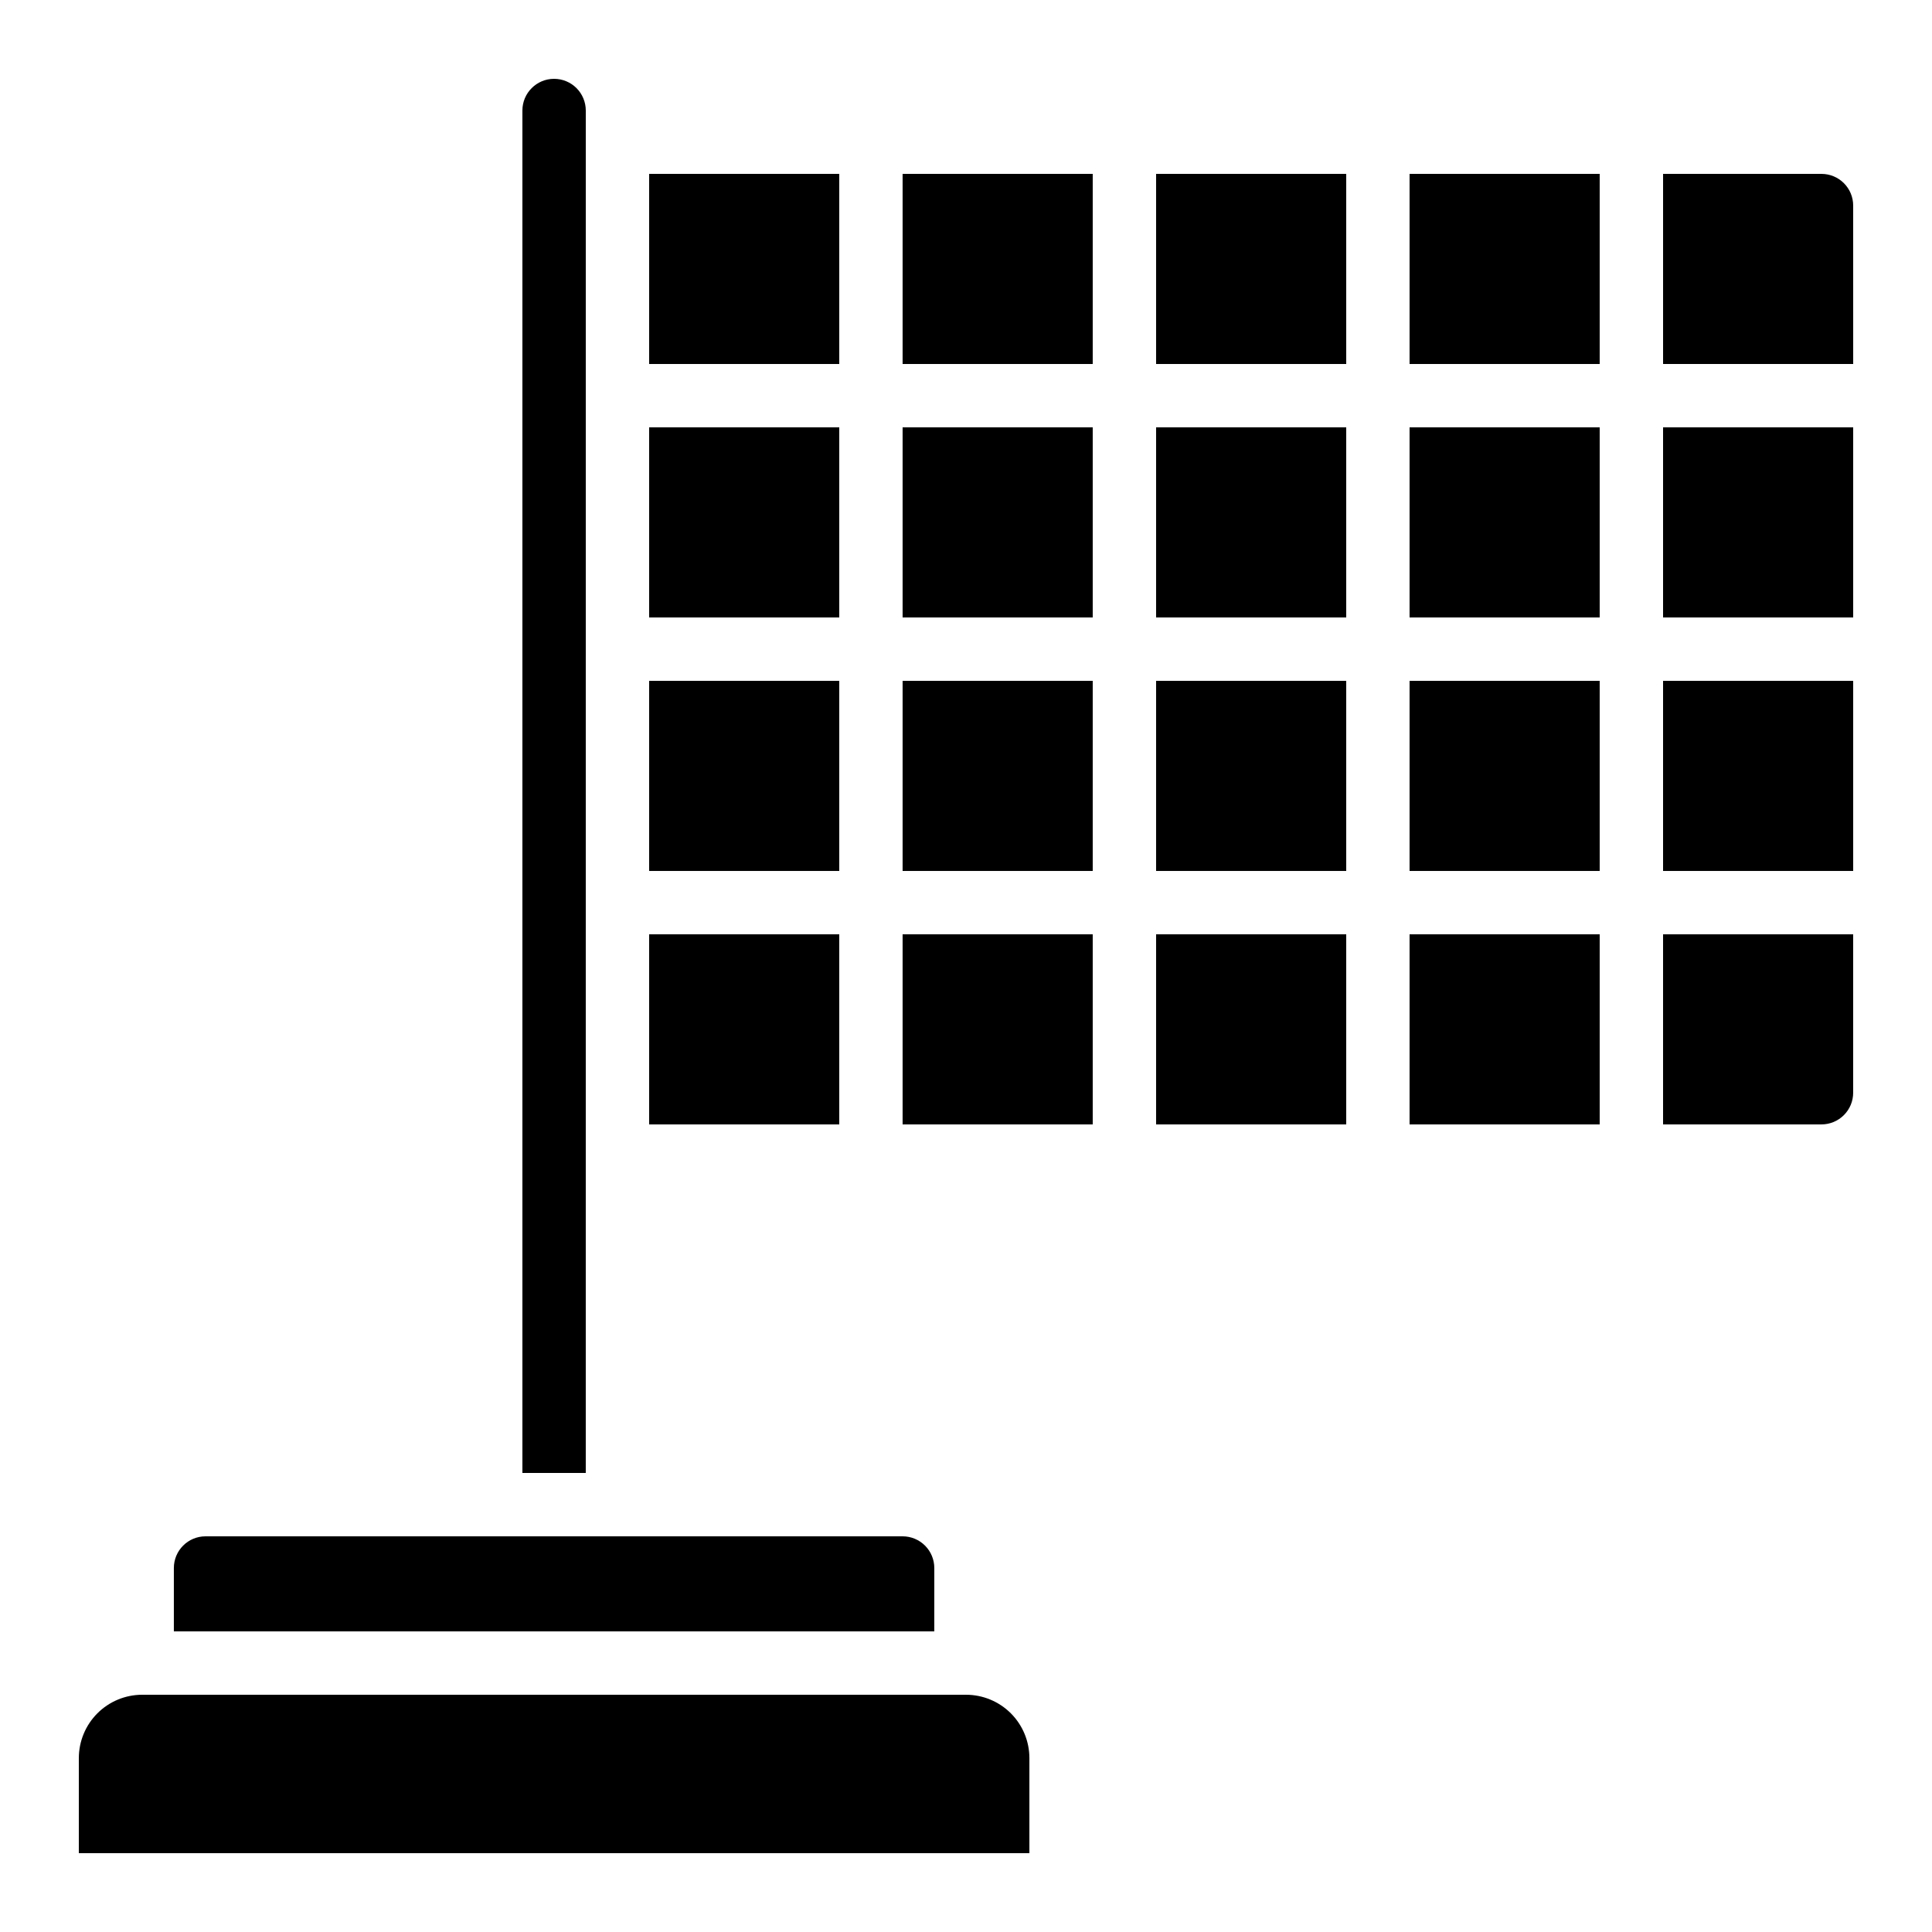 <?xml version="1.0" encoding="UTF-8"?>
<!-- Uploaded to: ICON Repo, www.iconrepo.com, Generator: ICON Repo Mixer Tools -->
<svg fill="#000000" width="800px" height="800px" version="1.1" viewBox="144 144 512 512" xmlns="http://www.w3.org/2000/svg">
 <g>
  <path d="m584.73 324.43h50.383v50.383h-50.383z"/>
  <path d="m517.55 324.43h50.383v50.383h-50.383z"/>
  <path d="m517.55 391.6h50.383v50.383h-50.383z"/>
  <path d="m517.55 257.25h50.383v50.383h-50.383z"/>
  <path d="m584.73 441.98h41.984-0.004c2.231 0 4.363-0.887 5.938-2.461 1.578-1.574 2.461-3.711 2.461-5.938v-41.984h-50.379z"/>
  <path d="m584.73 257.25h50.383v50.383h-50.383z"/>
  <path d="m635.11 198.48c0-2.231-0.883-4.363-2.461-5.938-1.574-1.578-3.707-2.461-5.938-2.461h-41.98v50.383h50.383z"/>
  <path d="m391.6 559.54c0-2.227-0.883-4.363-2.461-5.938-1.574-1.574-3.707-2.461-5.938-2.461h-184.73c-4.641 0-8.398 3.762-8.398 8.398v16.793h201.52z"/>
  <path d="m164.89 609.92v25.191h251.91v-25.191c0-4.453-1.77-8.723-4.918-11.875-3.152-3.148-7.422-4.918-11.875-4.918h-218.32c-4.453 0-8.723 1.77-11.875 4.918-3.148 3.152-4.918 7.422-4.918 11.875z"/>
  <path d="m316.03 324.43h50.383v50.383h-50.383z"/>
  <path d="m290.84 164.89c-4.637 0-8.398 3.762-8.398 8.398v361.06h16.793l0.004-361.06c0-2.227-0.887-4.363-2.461-5.938-1.574-1.574-3.711-2.461-5.938-2.461z"/>
  <path d="m383.2 391.6h50.383v50.383h-50.383z"/>
  <path d="m383.2 257.25h50.383v50.383h-50.383z"/>
  <path d="m450.38 190.08h50.383v50.383h-50.383z"/>
  <path d="m450.38 324.43h50.383v50.383h-50.383z"/>
  <path d="m450.38 391.6h50.383v50.383h-50.383z"/>
  <path d="m450.38 257.25h50.383v50.383h-50.383z"/>
  <path d="m383.2 324.43h50.383v50.383h-50.383z"/>
  <path d="m316.03 257.25h50.383v50.383h-50.383z"/>
  <path d="m383.2 190.08h50.383v50.383h-50.383z"/>
  <path d="m316.03 190.08h50.383v50.383h-50.383z"/>
  <path d="m517.55 190.08h50.383v50.383h-50.383z"/>
  <path d="m316.03 391.6h50.383v50.383h-50.383z"/>
 </g>
</svg>